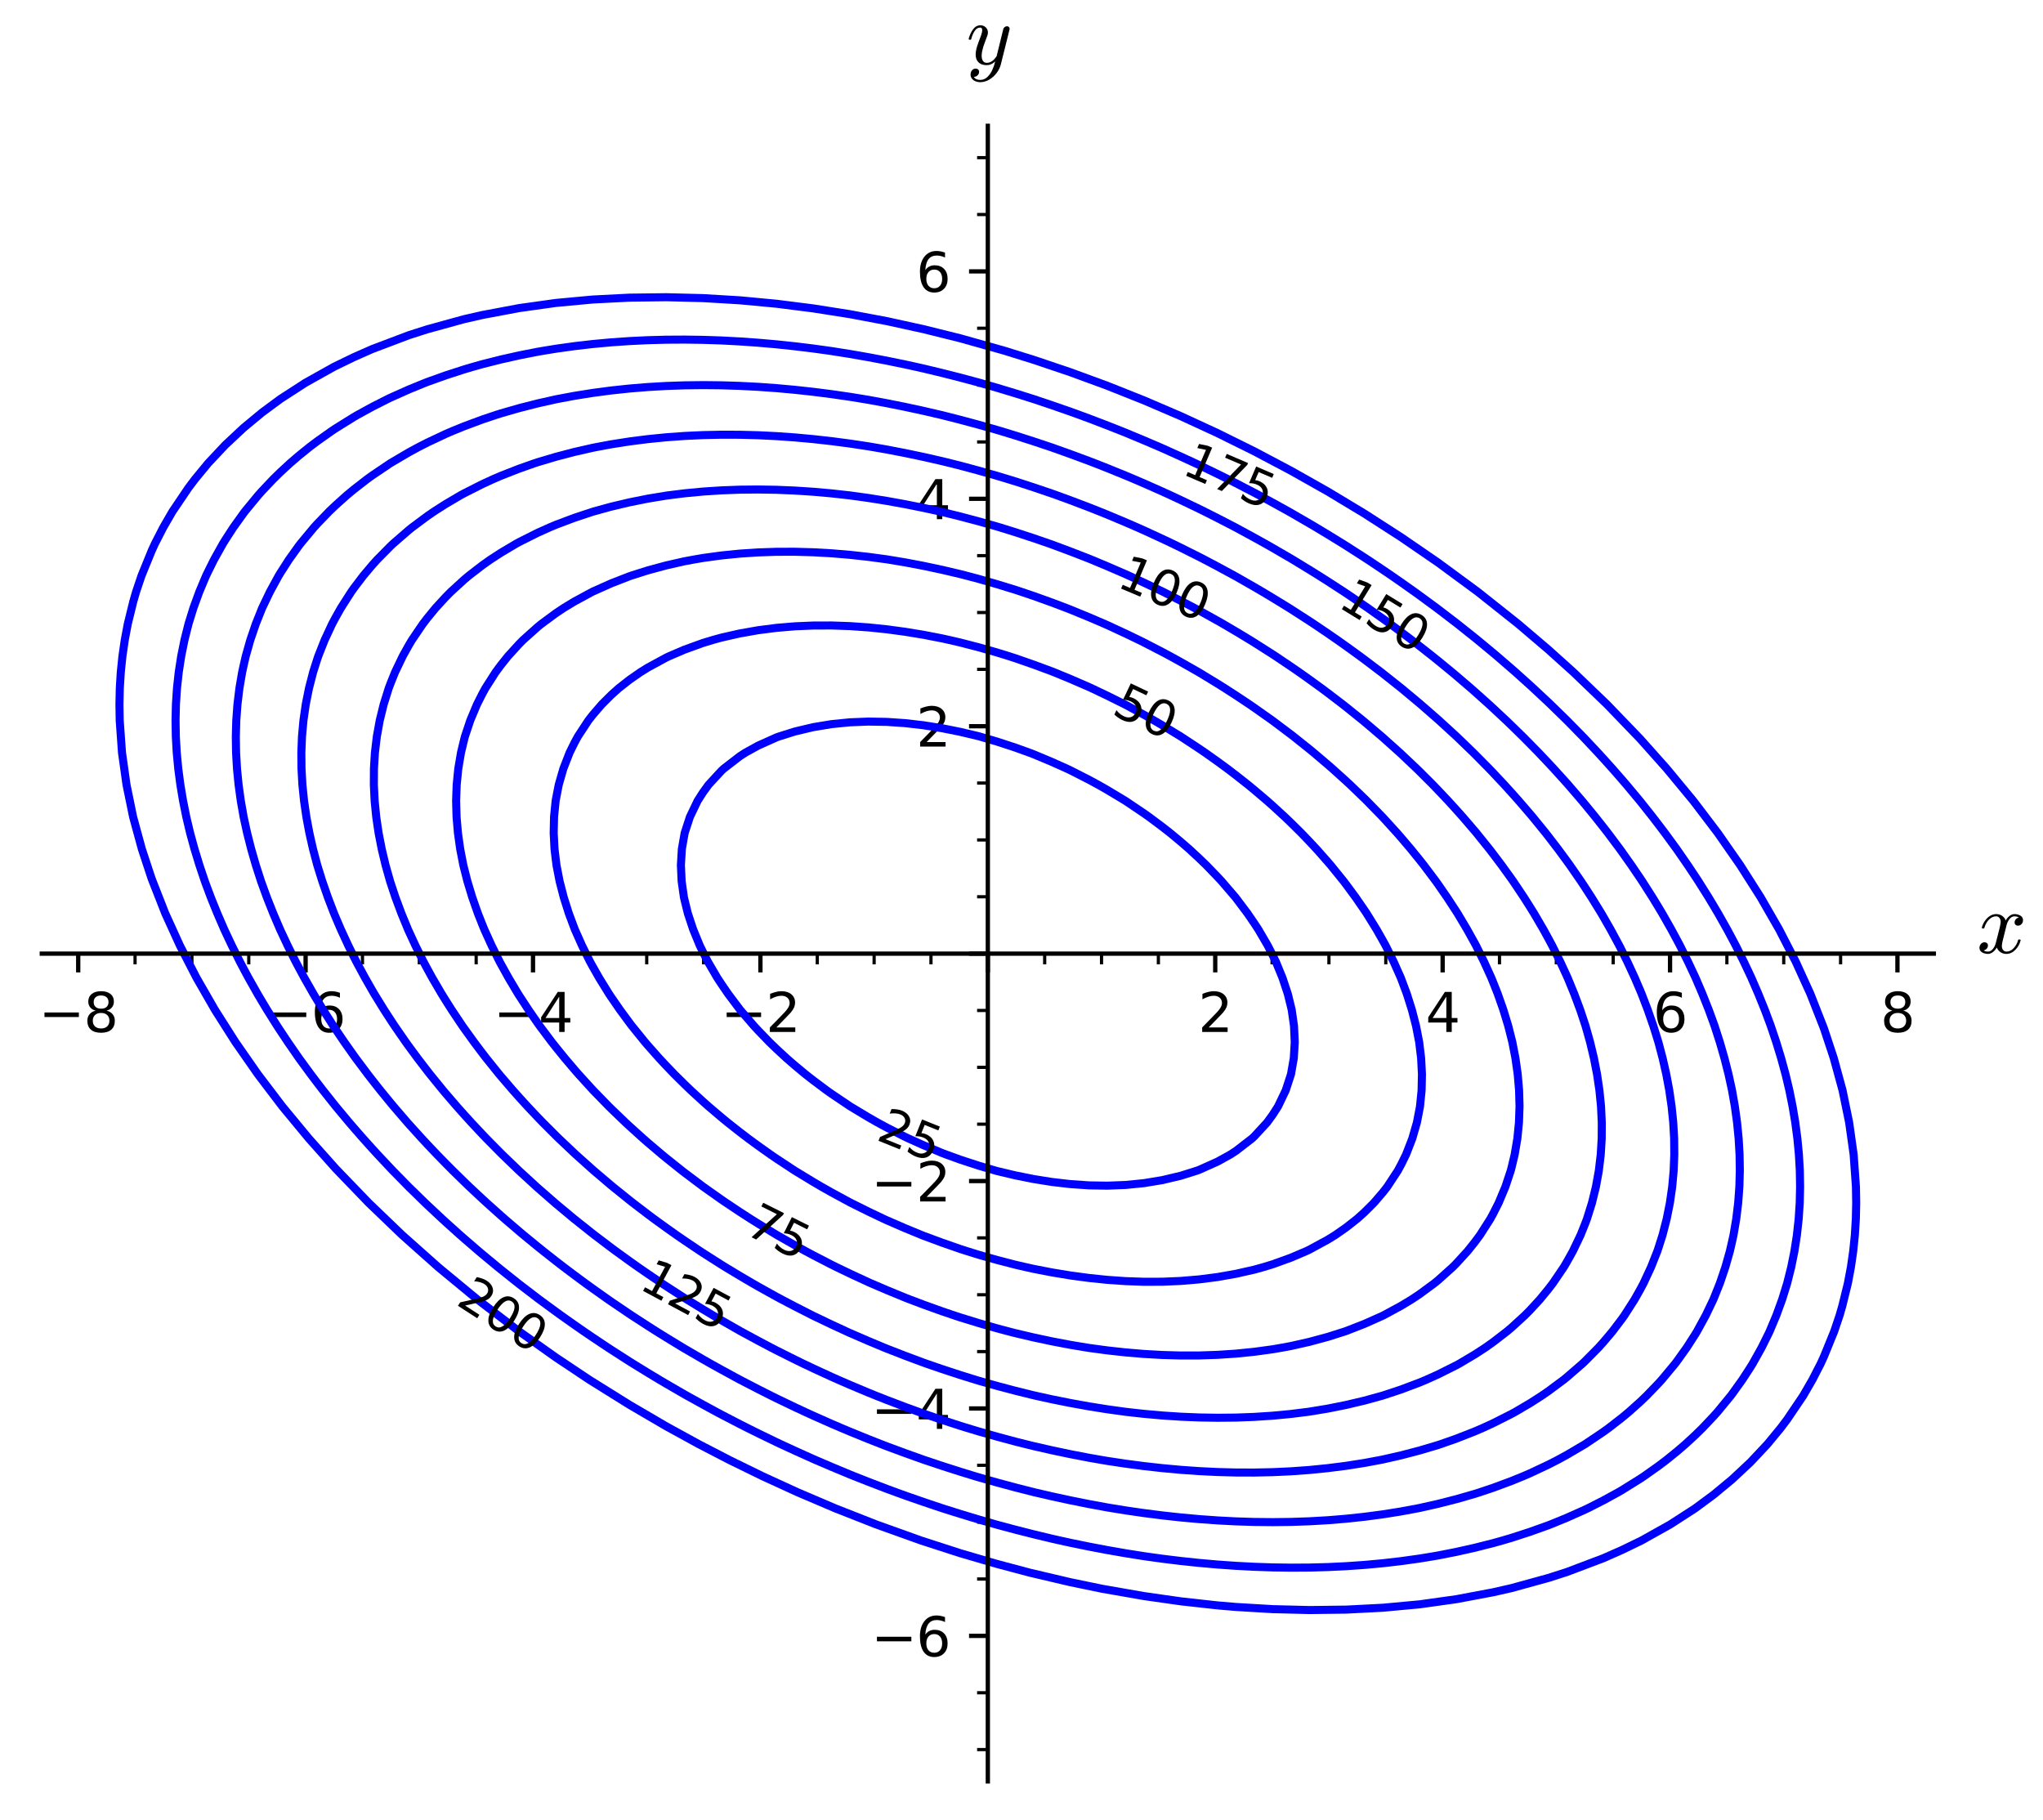 <?xml version="1.0" encoding="utf-8" standalone="no"?>
<!DOCTYPE svg PUBLIC "-//W3C//DTD SVG 1.1//EN"
  "http://www.w3.org/Graphics/SVG/1.1/DTD/svg11.dtd">
<svg xmlns:xlink="http://www.w3.org/1999/xlink" width="380.635pt" height="339.082pt" viewBox="0 0 380.635 339.082" xmlns="http://www.w3.org/2000/svg" version="1.1">
 <defs>
  <style type="text/css">*{stroke-linejoin: round; stroke-linecap: butt}</style>
 </defs>
 <g id="figure_1">
  <g id="patch_1">
   <path d="M 0 339.082 
L 380.635 339.082 
L 380.635 0 
L 0 0 
z
" style="fill: #ffffff"/>
  </g>
  <g id="axes_1">
   <g id="patch_2">
    <path d="M 7.792 331.882 
L 360.295 331.882 
L 360.295 23.442 
L 7.792 23.442 
z
" style="fill: #ffffff"/>
   </g>
   <g id="matplotlib.axis_1">
    <g id="xtick_1">
     <g id="line2d_1">
      <defs>
       <path id="m5149e3fb29" d="M 0 0 
L 0 3.5 
" style="stroke: #000000; stroke-width: 0.8"/>
      </defs>
      <g>
       <use xlink:href="#m5149e3fb29" x="14.571" y="177.662" style="stroke: #000000; stroke-width: 0.8"/>
      </g>
     </g>
     <g id="text_1">
      <!-- −8 -->
      <g transform="translate(7.2 192.261) scale(0.1 -0.1)">
       <defs>
        <path id="DejaVuSans-2212" d="M 678 2272 
L 4684 2272 
L 4684 1741 
L 678 1741 
L 678 2272 
z
" transform="scale(0.016)"/>
        <path id="DejaVuSans-38" d="M 2034 2216 
Q 1584 2216 1326 1975 
Q 1069 1734 1069 1313 
Q 1069 891 1326 650 
Q 1584 409 2034 409 
Q 2484 409 2743 651 
Q 3003 894 3003 1313 
Q 3003 1734 2745 1975 
Q 2488 2216 2034 2216 
z
M 1403 2484 
Q 997 2584 770 2862 
Q 544 3141 544 3541 
Q 544 4100 942 4425 
Q 1341 4750 2034 4750 
Q 2731 4750 3128 4425 
Q 3525 4100 3525 3541 
Q 3525 3141 3298 2862 
Q 3072 2584 2669 2484 
Q 3125 2378 3379 2068 
Q 3634 1759 3634 1313 
Q 3634 634 3220 271 
Q 2806 -91 2034 -91 
Q 1263 -91 848 271 
Q 434 634 434 1313 
Q 434 1759 690 2068 
Q 947 2378 1403 2484 
z
M 1172 3481 
Q 1172 3119 1398 2916 
Q 1625 2713 2034 2713 
Q 2441 2713 2670 2916 
Q 2900 3119 2900 3481 
Q 2900 3844 2670 4047 
Q 2441 4250 2034 4250 
Q 1625 4250 1398 4047 
Q 1172 3844 1172 3481 
z
" transform="scale(0.016)"/>
       </defs>
       <use xlink:href="#DejaVuSans-2212"/>
       <use xlink:href="#DejaVuSans-38" transform="translate(83.789 0)"/>
      </g>
     </g>
    </g>
    <g id="xtick_2">
     <g id="line2d_2">
      <g>
       <use xlink:href="#m5149e3fb29" x="56.939" y="177.662" style="stroke: #000000; stroke-width: 0.8"/>
      </g>
     </g>
     <g id="text_2">
      <!-- −6 -->
      <g transform="translate(49.568 192.261) scale(0.1 -0.1)">
       <defs>
        <path id="DejaVuSans-36" d="M 2113 2584 
Q 1688 2584 1439 2293 
Q 1191 2003 1191 1497 
Q 1191 994 1439 701 
Q 1688 409 2113 409 
Q 2538 409 2786 701 
Q 3034 994 3034 1497 
Q 3034 2003 2786 2293 
Q 2538 2584 2113 2584 
z
M 3366 4563 
L 3366 3988 
Q 3128 4100 2886 4159 
Q 2644 4219 2406 4219 
Q 1781 4219 1451 3797 
Q 1122 3375 1075 2522 
Q 1259 2794 1537 2939 
Q 1816 3084 2150 3084 
Q 2853 3084 3261 2657 
Q 3669 2231 3669 1497 
Q 3669 778 3244 343 
Q 2819 -91 2113 -91 
Q 1303 -91 875 529 
Q 447 1150 447 2328 
Q 447 3434 972 4092 
Q 1497 4750 2381 4750 
Q 2619 4750 2861 4703 
Q 3103 4656 3366 4563 
z
" transform="scale(0.016)"/>
       </defs>
       <use xlink:href="#DejaVuSans-2212"/>
       <use xlink:href="#DejaVuSans-36" transform="translate(83.789 0)"/>
      </g>
     </g>
    </g>
    <g id="xtick_3">
     <g id="line2d_3">
      <g>
       <use xlink:href="#m5149e3fb29" x="99.307" y="177.662" style="stroke: #000000; stroke-width: 0.8"/>
      </g>
     </g>
     <g id="text_3">
      <!-- −4 -->
      <g transform="translate(91.936 192.261) scale(0.1 -0.1)">
       <defs>
        <path id="DejaVuSans-34" d="M 2419 4116 
L 825 1625 
L 2419 1625 
L 2419 4116 
z
M 2253 4666 
L 3047 4666 
L 3047 1625 
L 3713 1625 
L 3713 1100 
L 3047 1100 
L 3047 0 
L 2419 0 
L 2419 1100 
L 313 1100 
L 313 1709 
L 2253 4666 
z
" transform="scale(0.016)"/>
       </defs>
       <use xlink:href="#DejaVuSans-2212"/>
       <use xlink:href="#DejaVuSans-34" transform="translate(83.789 0)"/>
      </g>
     </g>
    </g>
    <g id="xtick_4">
     <g id="line2d_4">
      <g>
       <use xlink:href="#m5149e3fb29" x="141.675" y="177.662" style="stroke: #000000; stroke-width: 0.8"/>
      </g>
     </g>
     <g id="text_4">
      <!-- −2 -->
      <g transform="translate(134.304 192.261) scale(0.1 -0.1)">
       <defs>
        <path id="DejaVuSans-32" d="M 1228 531 
L 3431 531 
L 3431 0 
L 469 0 
L 469 531 
Q 828 903 1448 1529 
Q 2069 2156 2228 2338 
Q 2531 2678 2651 2914 
Q 2772 3150 2772 3378 
Q 2772 3750 2511 3984 
Q 2250 4219 1831 4219 
Q 1534 4219 1204 4116 
Q 875 4013 500 3803 
L 500 4441 
Q 881 4594 1212 4672 
Q 1544 4750 1819 4750 
Q 2544 4750 2975 4387 
Q 3406 4025 3406 3419 
Q 3406 3131 3298 2873 
Q 3191 2616 2906 2266 
Q 2828 2175 2409 1742 
Q 1991 1309 1228 531 
z
" transform="scale(0.016)"/>
       </defs>
       <use xlink:href="#DejaVuSans-2212"/>
       <use xlink:href="#DejaVuSans-32" transform="translate(83.789 0)"/>
      </g>
     </g>
    </g>
    <g id="xtick_5">
     <g id="line2d_5">
      <g>
       <use xlink:href="#m5149e3fb29" x="184.044" y="177.662" style="stroke: #000000; stroke-width: 0.8"/>
      </g>
     </g>
    </g>
    <g id="xtick_6">
     <g id="line2d_6">
      <g>
       <use xlink:href="#m5149e3fb29" x="226.412" y="177.662" style="stroke: #000000; stroke-width: 0.8"/>
      </g>
     </g>
     <g id="text_5">
      <!-- 2 -->
      <g transform="translate(223.231 192.261) scale(0.1 -0.1)">
       <use xlink:href="#DejaVuSans-32"/>
      </g>
     </g>
    </g>
    <g id="xtick_7">
     <g id="line2d_7">
      <g>
       <use xlink:href="#m5149e3fb29" x="268.78" y="177.662" style="stroke: #000000; stroke-width: 0.8"/>
      </g>
     </g>
     <g id="text_6">
      <!-- 4 -->
      <g transform="translate(265.599 192.261) scale(0.1 -0.1)">
       <use xlink:href="#DejaVuSans-34"/>
      </g>
     </g>
    </g>
    <g id="xtick_8">
     <g id="line2d_8">
      <g>
       <use xlink:href="#m5149e3fb29" x="311.148" y="177.662" style="stroke: #000000; stroke-width: 0.8"/>
      </g>
     </g>
     <g id="text_7">
      <!-- 6 -->
      <g transform="translate(307.967 192.261) scale(0.1 -0.1)">
       <use xlink:href="#DejaVuSans-36"/>
      </g>
     </g>
    </g>
    <g id="xtick_9">
     <g id="line2d_9">
      <g>
       <use xlink:href="#m5149e3fb29" x="353.516" y="177.662" style="stroke: #000000; stroke-width: 0.8"/>
      </g>
     </g>
     <g id="text_8">
      <!-- 8 -->
      <g transform="translate(350.335 192.261) scale(0.1 -0.1)">
       <use xlink:href="#DejaVuSans-38"/>
      </g>
     </g>
    </g>
    <g id="xtick_10">
     <g id="line2d_10">
      <defs>
       <path id="m7045b81a06" d="M 0 0 
L 0 2 
" style="stroke: #000000; stroke-width: 0.6"/>
      </defs>
      <g>
       <use xlink:href="#m7045b81a06" x="25.163" y="177.662" style="stroke: #000000; stroke-width: 0.6"/>
      </g>
     </g>
    </g>
    <g id="xtick_11">
     <g id="line2d_11">
      <g>
       <use xlink:href="#m7045b81a06" x="35.755" y="177.662" style="stroke: #000000; stroke-width: 0.6"/>
      </g>
     </g>
    </g>
    <g id="xtick_12">
     <g id="line2d_12">
      <g>
       <use xlink:href="#m7045b81a06" x="46.347" y="177.662" style="stroke: #000000; stroke-width: 0.6"/>
      </g>
     </g>
    </g>
    <g id="xtick_13">
     <g id="line2d_13">
      <g>
       <use xlink:href="#m7045b81a06" x="67.531" y="177.662" style="stroke: #000000; stroke-width: 0.6"/>
      </g>
     </g>
    </g>
    <g id="xtick_14">
     <g id="line2d_14">
      <g>
       <use xlink:href="#m7045b81a06" x="78.123" y="177.662" style="stroke: #000000; stroke-width: 0.6"/>
      </g>
     </g>
    </g>
    <g id="xtick_15">
     <g id="line2d_15">
      <g>
       <use xlink:href="#m7045b81a06" x="88.715" y="177.662" style="stroke: #000000; stroke-width: 0.6"/>
      </g>
     </g>
    </g>
    <g id="xtick_16">
     <g id="line2d_16">
      <g>
       <use xlink:href="#m7045b81a06" x="109.899" y="177.662" style="stroke: #000000; stroke-width: 0.6"/>
      </g>
     </g>
    </g>
    <g id="xtick_17">
     <g id="line2d_17">
      <g>
       <use xlink:href="#m7045b81a06" x="120.491" y="177.662" style="stroke: #000000; stroke-width: 0.6"/>
      </g>
     </g>
    </g>
    <g id="xtick_18">
     <g id="line2d_18">
      <g>
       <use xlink:href="#m7045b81a06" x="131.083" y="177.662" style="stroke: #000000; stroke-width: 0.6"/>
      </g>
     </g>
    </g>
    <g id="xtick_19">
     <g id="line2d_19">
      <g>
       <use xlink:href="#m7045b81a06" x="152.268" y="177.662" style="stroke: #000000; stroke-width: 0.6"/>
      </g>
     </g>
    </g>
    <g id="xtick_20">
     <g id="line2d_20">
      <g>
       <use xlink:href="#m7045b81a06" x="162.86" y="177.662" style="stroke: #000000; stroke-width: 0.6"/>
      </g>
     </g>
    </g>
    <g id="xtick_21">
     <g id="line2d_21">
      <g>
       <use xlink:href="#m7045b81a06" x="173.452" y="177.662" style="stroke: #000000; stroke-width: 0.6"/>
      </g>
     </g>
    </g>
    <g id="xtick_22">
     <g id="line2d_22">
      <g>
       <use xlink:href="#m7045b81a06" x="194.636" y="177.662" style="stroke: #000000; stroke-width: 0.6"/>
      </g>
     </g>
    </g>
    <g id="xtick_23">
     <g id="line2d_23">
      <g>
       <use xlink:href="#m7045b81a06" x="205.228" y="177.662" style="stroke: #000000; stroke-width: 0.6"/>
      </g>
     </g>
    </g>
    <g id="xtick_24">
     <g id="line2d_24">
      <g>
       <use xlink:href="#m7045b81a06" x="215.82" y="177.662" style="stroke: #000000; stroke-width: 0.6"/>
      </g>
     </g>
    </g>
    <g id="xtick_25">
     <g id="line2d_25">
      <g>
       <use xlink:href="#m7045b81a06" x="237.004" y="177.662" style="stroke: #000000; stroke-width: 0.6"/>
      </g>
     </g>
    </g>
    <g id="xtick_26">
     <g id="line2d_26">
      <g>
       <use xlink:href="#m7045b81a06" x="247.596" y="177.662" style="stroke: #000000; stroke-width: 0.6"/>
      </g>
     </g>
    </g>
    <g id="xtick_27">
     <g id="line2d_27">
      <g>
       <use xlink:href="#m7045b81a06" x="258.188" y="177.662" style="stroke: #000000; stroke-width: 0.6"/>
      </g>
     </g>
    </g>
    <g id="xtick_28">
     <g id="line2d_28">
      <g>
       <use xlink:href="#m7045b81a06" x="279.372" y="177.662" style="stroke: #000000; stroke-width: 0.6"/>
      </g>
     </g>
    </g>
    <g id="xtick_29">
     <g id="line2d_29">
      <g>
       <use xlink:href="#m7045b81a06" x="289.964" y="177.662" style="stroke: #000000; stroke-width: 0.6"/>
      </g>
     </g>
    </g>
    <g id="xtick_30">
     <g id="line2d_30">
      <g>
       <use xlink:href="#m7045b81a06" x="300.556" y="177.662" style="stroke: #000000; stroke-width: 0.6"/>
      </g>
     </g>
    </g>
    <g id="xtick_31">
     <g id="line2d_31">
      <g>
       <use xlink:href="#m7045b81a06" x="321.74" y="177.662" style="stroke: #000000; stroke-width: 0.6"/>
      </g>
     </g>
    </g>
    <g id="xtick_32">
     <g id="line2d_32">
      <g>
       <use xlink:href="#m7045b81a06" x="332.332" y="177.662" style="stroke: #000000; stroke-width: 0.6"/>
      </g>
     </g>
    </g>
    <g id="xtick_33">
     <g id="line2d_33">
      <g>
       <use xlink:href="#m7045b81a06" x="342.924" y="177.662" style="stroke: #000000; stroke-width: 0.6"/>
      </g>
     </g>
    </g>
    <g id="text_9">
     <!-- $x$ -->
     <g transform="translate(368.295 177.662) scale(0.16 -0.16)">
      <defs>
       <path id="Cmmi10-78" d="M 500 184 
Q 613 97 819 97 
Q 1019 97 1172 289 
Q 1325 481 1381 709 
L 1672 1844 
Q 1741 2153 1741 2266 
Q 1741 2425 1652 2544 
Q 1563 2663 1403 2663 
Q 1200 2663 1022 2536 
Q 844 2409 722 2214 
Q 600 2019 550 1819 
Q 538 1778 500 1778 
L 422 1778 
Q 372 1778 372 1838 
L 372 1856 
Q 434 2094 584 2320 
Q 734 2547 951 2687 
Q 1169 2828 1416 2828 
Q 1650 2828 1839 2703 
Q 2028 2578 2106 2363 
Q 2216 2559 2386 2693 
Q 2556 2828 2759 2828 
Q 2897 2828 3040 2779 
Q 3184 2731 3275 2631 
Q 3366 2531 3366 2381 
Q 3366 2219 3261 2101 
Q 3156 1984 2994 1984 
Q 2891 1984 2822 2050 
Q 2753 2116 2753 2216 
Q 2753 2350 2845 2451 
Q 2938 2553 3066 2572 
Q 2950 2663 2747 2663 
Q 2541 2663 2389 2472 
Q 2238 2281 2175 2047 
L 1894 916 
Q 1825 659 1825 494 
Q 1825 331 1917 214 
Q 2009 97 2163 97 
Q 2463 97 2698 361 
Q 2934 625 3009 941 
Q 3022 978 3059 978 
L 3138 978 
Q 3163 978 3178 961 
Q 3194 944 3194 922 
Q 3194 916 3188 903 
Q 3097 522 2806 225 
Q 2516 -72 2150 -72 
Q 1916 -72 1727 54 
Q 1538 181 1459 397 
Q 1359 209 1182 68 
Q 1006 -72 806 -72 
Q 669 -72 523 -23 
Q 378 25 287 125 
Q 197 225 197 378 
Q 197 528 301 651 
Q 406 775 563 775 
Q 669 775 741 711 
Q 813 647 813 544 
Q 813 409 723 309 
Q 634 209 500 184 
z
" transform="scale(0.016)"/>
      </defs>
      <use xlink:href="#Cmmi10-78" transform="translate(0 0.812)"/>
     </g>
    </g>
   </g>
   <g id="matplotlib.axis_2">
    <g id="ytick_1">
     <g id="line2d_34">
      <defs>
       <path id="mfbfb05adbc" d="M 0 0 
L -3.5 0 
" style="stroke: #000000; stroke-width: 0.8"/>
      </defs>
      <g>
       <use xlink:href="#mfbfb05adbc" x="184.044" y="304.767" style="stroke: #000000; stroke-width: 0.8"/>
      </g>
     </g>
     <g id="text_10">
      <!-- −6 -->
      <g transform="translate(162.301 308.566) scale(0.1 -0.1)">
       <use xlink:href="#DejaVuSans-2212"/>
       <use xlink:href="#DejaVuSans-36" transform="translate(83.789 0)"/>
      </g>
     </g>
    </g>
    <g id="ytick_2">
     <g id="line2d_35">
      <g>
       <use xlink:href="#mfbfb05adbc" x="184.044" y="262.399" style="stroke: #000000; stroke-width: 0.8"/>
      </g>
     </g>
     <g id="text_11">
      <!-- −4 -->
      <g transform="translate(162.301 266.198) scale(0.1 -0.1)">
       <use xlink:href="#DejaVuSans-2212"/>
       <use xlink:href="#DejaVuSans-34" transform="translate(83.789 0)"/>
      </g>
     </g>
    </g>
    <g id="ytick_3">
     <g id="line2d_36">
      <g>
       <use xlink:href="#mfbfb05adbc" x="184.044" y="220.031" style="stroke: #000000; stroke-width: 0.8"/>
      </g>
     </g>
     <g id="text_12">
      <!-- −2 -->
      <g transform="translate(162.301 223.83) scale(0.1 -0.1)">
       <use xlink:href="#DejaVuSans-2212"/>
       <use xlink:href="#DejaVuSans-32" transform="translate(83.789 0)"/>
      </g>
     </g>
    </g>
    <g id="ytick_4">
     <g id="line2d_37">
      <g>
       <use xlink:href="#mfbfb05adbc" x="184.044" y="177.662" style="stroke: #000000; stroke-width: 0.8"/>
      </g>
     </g>
    </g>
    <g id="ytick_5">
     <g id="line2d_38">
      <g>
       <use xlink:href="#mfbfb05adbc" x="184.044" y="135.294" style="stroke: #000000; stroke-width: 0.8"/>
      </g>
     </g>
     <g id="text_13">
      <!-- 2 -->
      <g transform="translate(170.681 139.094) scale(0.1 -0.1)">
       <use xlink:href="#DejaVuSans-32"/>
      </g>
     </g>
    </g>
    <g id="ytick_6">
     <g id="line2d_39">
      <g>
       <use xlink:href="#mfbfb05adbc" x="184.044" y="92.926" style="stroke: #000000; stroke-width: 0.8"/>
      </g>
     </g>
     <g id="text_14">
      <!-- 4 -->
      <g transform="translate(170.681 96.725) scale(0.1 -0.1)">
       <use xlink:href="#DejaVuSans-34"/>
      </g>
     </g>
    </g>
    <g id="ytick_7">
     <g id="line2d_40">
      <g>
       <use xlink:href="#mfbfb05adbc" x="184.044" y="50.558" style="stroke: #000000; stroke-width: 0.8"/>
      </g>
     </g>
     <g id="text_15">
      <!-- 6 -->
      <g transform="translate(170.681 54.357) scale(0.1 -0.1)">
       <use xlink:href="#DejaVuSans-36"/>
      </g>
     </g>
    </g>
    <g id="ytick_8">
     <g id="line2d_41">
      <defs>
       <path id="m9725bcaadb" d="M 0 0 
L -2 0 
" style="stroke: #000000; stroke-width: 0.6"/>
      </defs>
      <g>
       <use xlink:href="#m9725bcaadb" x="184.044" y="325.951" style="stroke: #000000; stroke-width: 0.6"/>
      </g>
     </g>
    </g>
    <g id="ytick_9">
     <g id="line2d_42">
      <g>
       <use xlink:href="#m9725bcaadb" x="184.044" y="315.359" style="stroke: #000000; stroke-width: 0.6"/>
      </g>
     </g>
    </g>
    <g id="ytick_10">
     <g id="line2d_43">
      <g>
       <use xlink:href="#m9725bcaadb" x="184.044" y="294.175" style="stroke: #000000; stroke-width: 0.6"/>
      </g>
     </g>
    </g>
    <g id="ytick_11">
     <g id="line2d_44">
      <g>
       <use xlink:href="#m9725bcaadb" x="184.044" y="283.583" style="stroke: #000000; stroke-width: 0.6"/>
      </g>
     </g>
    </g>
    <g id="ytick_12">
     <g id="line2d_45">
      <g>
       <use xlink:href="#m9725bcaadb" x="184.044" y="272.991" style="stroke: #000000; stroke-width: 0.6"/>
      </g>
     </g>
    </g>
    <g id="ytick_13">
     <g id="line2d_46">
      <g>
       <use xlink:href="#m9725bcaadb" x="184.044" y="251.807" style="stroke: #000000; stroke-width: 0.6"/>
      </g>
     </g>
    </g>
    <g id="ytick_14">
     <g id="line2d_47">
      <g>
       <use xlink:href="#m9725bcaadb" x="184.044" y="241.215" style="stroke: #000000; stroke-width: 0.6"/>
      </g>
     </g>
    </g>
    <g id="ytick_15">
     <g id="line2d_48">
      <g>
       <use xlink:href="#m9725bcaadb" x="184.044" y="230.623" style="stroke: #000000; stroke-width: 0.6"/>
      </g>
     </g>
    </g>
    <g id="ytick_16">
     <g id="line2d_49">
      <g>
       <use xlink:href="#m9725bcaadb" x="184.044" y="209.439" style="stroke: #000000; stroke-width: 0.6"/>
      </g>
     </g>
    </g>
    <g id="ytick_17">
     <g id="line2d_50">
      <g>
       <use xlink:href="#m9725bcaadb" x="184.044" y="198.847" style="stroke: #000000; stroke-width: 0.6"/>
      </g>
     </g>
    </g>
    <g id="ytick_18">
     <g id="line2d_51">
      <g>
       <use xlink:href="#m9725bcaadb" x="184.044" y="188.255" style="stroke: #000000; stroke-width: 0.6"/>
      </g>
     </g>
    </g>
    <g id="ytick_19">
     <g id="line2d_52">
      <g>
       <use xlink:href="#m9725bcaadb" x="184.044" y="167.07" style="stroke: #000000; stroke-width: 0.6"/>
      </g>
     </g>
    </g>
    <g id="ytick_20">
     <g id="line2d_53">
      <g>
       <use xlink:href="#m9725bcaadb" x="184.044" y="156.478" style="stroke: #000000; stroke-width: 0.6"/>
      </g>
     </g>
    </g>
    <g id="ytick_21">
     <g id="line2d_54">
      <g>
       <use xlink:href="#m9725bcaadb" x="184.044" y="145.886" style="stroke: #000000; stroke-width: 0.6"/>
      </g>
     </g>
    </g>
    <g id="ytick_22">
     <g id="line2d_55">
      <g>
       <use xlink:href="#m9725bcaadb" x="184.044" y="124.702" style="stroke: #000000; stroke-width: 0.6"/>
      </g>
     </g>
    </g>
    <g id="ytick_23">
     <g id="line2d_56">
      <g>
       <use xlink:href="#m9725bcaadb" x="184.044" y="114.11" style="stroke: #000000; stroke-width: 0.6"/>
      </g>
     </g>
    </g>
    <g id="ytick_24">
     <g id="line2d_57">
      <g>
       <use xlink:href="#m9725bcaadb" x="184.044" y="103.518" style="stroke: #000000; stroke-width: 0.6"/>
      </g>
     </g>
    </g>
    <g id="ytick_25">
     <g id="line2d_58">
      <g>
       <use xlink:href="#m9725bcaadb" x="184.044" y="82.334" style="stroke: #000000; stroke-width: 0.6"/>
      </g>
     </g>
    </g>
    <g id="ytick_26">
     <g id="line2d_59">
      <g>
       <use xlink:href="#m9725bcaadb" x="184.044" y="71.742" style="stroke: #000000; stroke-width: 0.6"/>
      </g>
     </g>
    </g>
    <g id="ytick_27">
     <g id="line2d_60">
      <g>
       <use xlink:href="#m9725bcaadb" x="184.044" y="61.15" style="stroke: #000000; stroke-width: 0.6"/>
      </g>
     </g>
    </g>
    <g id="ytick_28">
     <g id="line2d_61">
      <g>
       <use xlink:href="#m9725bcaadb" x="184.044" y="39.966" style="stroke: #000000; stroke-width: 0.6"/>
      </g>
     </g>
    </g>
    <g id="ytick_29">
     <g id="line2d_62">
      <g>
       <use xlink:href="#m9725bcaadb" x="184.044" y="29.374" style="stroke: #000000; stroke-width: 0.6"/>
      </g>
     </g>
    </g>
    <g id="text_16">
     <!-- $y$ -->
     <g transform="translate(180.044 12.082) scale(0.16 -0.16)">
      <defs>
       <path id="Cmmi10-79" d="M 538 -916 
Q 672 -1147 1006 -1147 
Q 1309 -1147 1531 -934 
Q 1753 -722 1889 -420 
Q 2025 -119 2100 197 
Q 1816 -72 1484 -72 
Q 1231 -72 1053 15 
Q 875 103 776 276 
Q 678 450 678 697 
Q 678 906 734 1126 
Q 791 1347 892 1617 
Q 994 1888 1069 2088 
Q 1153 2322 1153 2472 
Q 1153 2663 1013 2663 
Q 759 2663 595 2402 
Q 431 2141 353 1819 
Q 341 1778 300 1778 
L 225 1778 
Q 172 1778 172 1838 
L 172 1856 
Q 275 2238 487 2533 
Q 700 2828 1025 2828 
Q 1253 2828 1411 2678 
Q 1569 2528 1569 2297 
Q 1569 2178 1516 2047 
Q 1488 1969 1388 1706 
Q 1288 1444 1234 1272 
Q 1181 1100 1147 934 
Q 1113 769 1113 603 
Q 1113 391 1203 244 
Q 1294 97 1491 97 
Q 1888 97 2203 581 
L 2688 2553 
Q 2709 2638 2787 2698 
Q 2866 2759 2956 2759 
Q 3034 2759 3092 2709 
Q 3150 2659 3150 2578 
Q 3150 2541 3144 2528 
L 2509 -19 
Q 2425 -347 2200 -647 
Q 1975 -947 1658 -1130 
Q 1341 -1313 997 -1313 
Q 831 -1313 668 -1248 
Q 506 -1184 406 -1056 
Q 306 -928 306 -756 
Q 306 -581 409 -453 
Q 513 -325 684 -325 
Q 788 -325 858 -389 
Q 928 -453 928 -556 
Q 928 -703 818 -812 
Q 709 -922 563 -922 
Q 556 -919 550 -917 
Q 544 -916 538 -916 
z
" transform="scale(0.016)"/>
      </defs>
      <use xlink:href="#Cmmi10-79" transform="translate(0 0.812)"/>
     </g>
    </g>
   </g>
   <g id="QuadContourSet_1">
    <path d="M 185.755 218.166 
L 185.538 218.105 
L 182.332 217.165 
L 178.908 216.044 
L 176.324 215.109 
L 175.484 214.79 
L 172.061 213.357 
L 169.29 212.113 
L 168.637 211.805 
L 165.213 210.06 
L 163.471 209.118 
L 161.79 208.158 
L 158.402 206.122 
L 158.366 206.099 
L 154.942 203.792 
L 153.999 203.126 
L 151.519 201.271 
L 150.059 200.13 
L 148.095 198.497 
L 146.524 197.135 
L 144.671 195.418 
L 143.345 194.139 
L 141.248 191.966 
L 140.483 191.143 
L 137.909 188.148 
L 137.824 188.038 
L 135.655 185.152 
L 134.4 183.316 
L 133.636 182.156 
L 131.886 179.16 
L 130.976 177.375 
L 130.382 176.165 
L 129.151 173.169 
L 128.155 170.173 
L 127.553 167.716 
L 127.425 167.177 
L 126.998 164.182 
L 126.86 161.186 
L 127.037 158.19 
L 127.553 155.231 
L 127.56 155.195 
L 128.536 152.199 
L 129.971 149.203 
L 130.976 147.629 
L 132.009 146.207 
L 134.4 143.614 
L 134.831 143.212 
L 137.824 140.902 
L 138.884 140.216 
L 141.248 138.912 
L 144.671 137.379 
L 145.112 137.22 
L 148.095 136.281 
L 151.519 135.47 
L 154.942 134.904 
L 158.366 134.565 
L 161.79 134.432 
L 165.213 134.489 
L 168.637 134.722 
L 172.061 135.117 
L 175.484 135.662 
L 178.908 136.346 
L 182.332 137.159 
L 182.55 137.22 
L 185.755 138.16 
L 189.179 139.281 
L 191.763 140.216 
L 192.603 140.535 
L 196.027 141.968 
L 198.798 143.212 
L 199.45 143.52 
L 202.874 145.265 
L 204.616 146.207 
L 206.298 147.167 
L 209.686 149.203 
L 209.721 149.226 
L 213.145 151.533 
L 214.088 152.199 
L 216.569 154.054 
L 218.028 155.195 
L 219.992 156.828 
L 221.563 158.19 
L 223.416 159.907 
L 224.742 161.186 
L 226.84 163.359 
L 227.604 164.182 
L 230.178 167.177 
L 230.263 167.287 
L 232.433 170.173 
L 233.687 172.009 
L 234.451 173.169 
L 236.201 176.165 
L 237.111 177.95 
L 237.705 179.16 
L 238.936 182.156 
L 239.932 185.152 
L 240.534 187.609 
L 240.662 188.148 
L 241.089 191.143 
L 241.227 194.139 
L 241.051 197.135 
L 240.534 200.094 
L 240.527 200.13 
L 239.551 203.126 
L 238.116 206.122 
L 237.111 207.696 
L 236.078 209.118 
L 233.687 211.711 
L 233.257 212.113 
L 230.263 214.423 
L 229.204 215.109 
L 226.84 216.413 
L 223.416 217.946 
L 222.976 218.105 
L 219.992 219.044 
L 216.569 219.855 
L 213.145 220.421 
L 209.721 220.76 
L 206.298 220.893 
L 202.874 220.836 
L 199.45 220.603 
L 196.027 220.208 
L 192.603 219.663 
L 189.179 218.979 
L 185.755 218.166 
z
" clip-path="url(#p8b8f9c7fe4)" style="fill: none; stroke: #0000ff; stroke-width: 1.5"/>
    <path d="M 192.603 236.399 
L 191.163 236.079 
L 189.179 235.622 
L 185.755 234.736 
L 182.332 233.764 
L 180.137 233.083 
L 178.908 232.689 
L 175.484 231.496 
L 172.061 230.227 
L 171.709 230.088 
L 168.637 228.822 
L 165.213 227.338 
L 164.678 227.092 
L 161.79 225.716 
L 158.528 224.096 
L 158.366 224.013 
L 154.942 222.155 
L 153.071 221.101 
L 151.519 220.191 
L 148.095 218.111 
L 148.085 218.105 
L 144.671 215.855 
L 143.575 215.109 
L 141.248 213.458 
L 139.412 212.113 
L 137.824 210.9 
L 135.562 209.118 
L 134.4 208.16 
L 132 206.122 
L 130.976 205.212 
L 128.699 203.126 
L 127.553 202.023 
L 125.64 200.13 
L 124.129 198.557 
L 122.801 197.135 
L 120.705 194.766 
L 120.165 194.139 
L 117.739 191.143 
L 117.282 190.54 
L 115.518 188.148 
L 113.858 185.74 
L 113.463 185.152 
L 111.614 182.156 
L 110.434 180.077 
L 109.928 179.16 
L 108.439 176.165 
L 107.104 173.169 
L 107.011 172.925 
L 105.982 170.173 
L 105.033 167.177 
L 104.261 164.182 
L 103.68 161.186 
L 103.587 160.436 
L 103.315 158.19 
L 103.16 155.195 
L 103.225 152.199 
L 103.523 149.203 
L 103.587 148.849 
L 104.098 146.207 
L 104.96 143.212 
L 106.126 140.216 
L 107.011 138.425 
L 107.659 137.22 
L 109.626 134.224 
L 110.434 133.189 
L 112.119 131.229 
L 113.858 129.493 
L 115.263 128.233 
L 117.282 126.648 
L 119.307 125.237 
L 120.705 124.371 
L 124.129 122.511 
L 124.699 122.242 
L 127.553 121.022 
L 130.976 119.783 
L 132.747 119.246 
L 134.4 118.788 
L 137.824 118.014 
L 141.248 117.411 
L 144.671 116.971 
L 148.095 116.683 
L 151.519 116.538 
L 154.942 116.528 
L 158.366 116.647 
L 161.79 116.886 
L 165.213 117.239 
L 168.637 117.7 
L 172.061 118.264 
L 175.484 118.926 
L 176.925 119.246 
L 178.908 119.703 
L 182.332 120.589 
L 185.755 121.561 
L 187.95 122.242 
L 189.179 122.636 
L 192.603 123.829 
L 196.027 125.098 
L 196.378 125.237 
L 199.45 126.503 
L 202.874 127.987 
L 203.409 128.233 
L 206.298 129.609 
L 209.56 131.229 
L 209.721 131.312 
L 213.145 133.17 
L 215.016 134.224 
L 216.569 135.134 
L 219.992 137.214 
L 220.002 137.22 
L 223.416 139.47 
L 224.512 140.216 
L 226.84 141.867 
L 228.676 143.212 
L 230.263 144.425 
L 232.525 146.207 
L 233.687 147.165 
L 236.088 149.203 
L 237.111 150.113 
L 239.388 152.199 
L 240.534 153.302 
L 242.448 155.195 
L 243.958 156.768 
L 245.287 158.19 
L 247.382 160.559 
L 247.922 161.186 
L 250.348 164.182 
L 250.806 164.785 
L 252.569 167.177 
L 254.229 169.585 
L 254.624 170.173 
L 256.474 173.169 
L 257.653 175.248 
L 258.159 176.165 
L 259.648 179.16 
L 260.983 182.156 
L 261.077 182.4 
L 262.105 185.152 
L 263.055 188.148 
L 263.826 191.143 
L 264.407 194.139 
L 264.5 194.889 
L 264.772 197.135 
L 264.927 200.13 
L 264.863 203.126 
L 264.564 206.122 
L 264.5 206.476 
L 263.989 209.118 
L 263.127 212.113 
L 261.961 215.109 
L 261.077 216.9 
L 260.429 218.105 
L 258.461 221.101 
L 257.653 222.136 
L 255.969 224.096 
L 254.229 225.832 
L 252.824 227.092 
L 250.806 228.677 
L 248.781 230.088 
L 247.382 230.954 
L 243.958 232.814 
L 243.388 233.083 
L 240.534 234.303 
L 237.111 235.542 
L 235.34 236.079 
L 233.687 236.537 
L 230.263 237.311 
L 226.84 237.914 
L 223.416 238.354 
L 219.992 238.642 
L 216.569 238.787 
L 213.145 238.797 
L 209.721 238.678 
L 206.298 238.439 
L 202.874 238.086 
L 199.45 237.625 
L 196.027 237.061 
L 192.603 236.399 
z
" clip-path="url(#p8b8f9c7fe4)" style="fill: none; stroke: #0000ff; stroke-width: 1.5"/>
    <path d="M 202.874 251.119 
L 202.496 251.058 
L 199.45 250.553 
L 196.027 249.903 
L 192.603 249.175 
L 189.179 248.372 
L 187.978 248.062 
L 185.755 247.472 
L 182.332 246.488 
L 178.908 245.436 
L 177.785 245.066 
L 175.484 244.286 
L 172.061 243.057 
L 169.455 242.071 
L 168.637 241.752 
L 165.213 240.344 
L 162.255 239.075 
L 161.79 238.869 
L 158.366 237.282 
L 155.865 236.079 
L 154.942 235.622 
L 151.519 233.855 
L 150.075 233.083 
L 148.095 231.991 
L 144.747 230.088 
L 144.671 230.043 
L 141.248 227.959 
L 139.863 227.092 
L 137.824 225.773 
L 135.303 224.096 
L 134.4 223.476 
L 131.038 221.101 
L 130.976 221.056 
L 127.553 218.48 
L 127.067 218.105 
L 124.129 215.757 
L 123.338 215.109 
L 120.705 212.872 
L 119.833 212.113 
L 117.282 209.808 
L 116.535 209.118 
L 113.858 206.542 
L 113.431 206.122 
L 110.511 203.126 
L 110.434 203.043 
L 107.784 200.13 
L 107.011 199.24 
L 105.221 197.135 
L 103.587 195.118 
L 102.811 194.139 
L 100.559 191.143 
L 100.163 190.584 
L 98.476 188.148 
L 96.74 185.491 
L 96.522 185.152 
L 94.742 182.156 
L 93.316 179.585 
L 93.085 179.16 
L 91.599 176.165 
L 90.238 173.169 
L 89.892 172.316 
L 89.041 170.173 
L 87.991 167.177 
L 87.081 164.182 
L 86.469 161.763 
L 86.325 161.186 
L 85.743 158.19 
L 85.32 155.195 
L 85.063 152.199 
L 84.981 149.203 
L 85.085 146.207 
L 85.384 143.212 
L 85.889 140.216 
L 86.469 137.805 
L 86.618 137.22 
L 87.616 134.224 
L 88.87 131.229 
L 89.892 129.211 
L 90.424 128.233 
L 92.338 125.237 
L 93.316 123.916 
L 94.654 122.242 
L 96.74 119.957 
L 97.445 119.246 
L 100.163 116.809 
L 100.847 116.25 
L 103.587 114.232 
L 105.054 113.254 
L 107.011 112.069 
L 110.352 110.259 
L 110.434 110.218 
L 113.858 108.689 
L 117.282 107.355 
L 117.549 107.263 
L 120.705 106.262 
L 124.129 105.336 
L 127.553 104.563 
L 129.149 104.267 
L 130.976 103.951 
L 134.4 103.484 
L 137.824 103.14 
L 141.248 102.914 
L 144.671 102.8 
L 148.095 102.793 
L 151.519 102.888 
L 154.942 103.081 
L 158.366 103.368 
L 161.79 103.744 
L 165.213 104.206 
L 165.591 104.267 
L 168.637 104.772 
L 172.061 105.422 
L 175.484 106.15 
L 178.908 106.953 
L 180.109 107.263 
L 182.332 107.853 
L 185.755 108.837 
L 189.179 109.889 
L 190.302 110.259 
L 192.603 111.039 
L 196.027 112.268 
L 198.633 113.254 
L 199.45 113.573 
L 202.874 114.981 
L 205.833 116.25 
L 206.298 116.456 
L 209.721 118.043 
L 212.222 119.246 
L 213.145 119.703 
L 216.569 121.47 
L 218.012 122.242 
L 219.992 123.334 
L 223.34 125.237 
L 223.416 125.282 
L 226.84 127.366 
L 228.224 128.233 
L 230.263 129.552 
L 232.785 131.229 
L 233.687 131.849 
L 237.05 134.224 
L 237.111 134.269 
L 240.534 136.845 
L 241.021 137.22 
L 243.958 139.568 
L 244.749 140.216 
L 247.382 142.453 
L 248.254 143.212 
L 250.806 145.517 
L 251.552 146.207 
L 254.229 148.783 
L 254.656 149.203 
L 257.576 152.199 
L 257.653 152.282 
L 260.303 155.195 
L 261.077 156.085 
L 262.866 158.19 
L 264.5 160.207 
L 265.276 161.186 
L 267.528 164.182 
L 267.924 164.741 
L 269.611 167.177 
L 271.348 169.834 
L 271.565 170.173 
L 273.346 173.169 
L 274.771 175.74 
L 275.002 176.165 
L 276.488 179.16 
L 277.849 182.156 
L 278.195 183.009 
L 279.046 185.152 
L 280.097 188.148 
L 281.006 191.143 
L 281.619 193.562 
L 281.762 194.139 
L 282.344 197.135 
L 282.768 200.13 
L 283.025 203.126 
L 283.106 206.122 
L 283.002 209.118 
L 282.703 212.113 
L 282.198 215.109 
L 281.619 217.52 
L 281.469 218.105 
L 280.472 221.101 
L 279.217 224.096 
L 278.195 226.114 
L 277.663 227.092 
L 275.749 230.088 
L 274.771 231.409 
L 273.433 233.083 
L 271.348 235.368 
L 270.642 236.079 
L 267.924 238.516 
L 267.24 239.075 
L 264.5 241.093 
L 263.033 242.071 
L 261.077 243.256 
L 257.735 245.066 
L 257.653 245.107 
L 254.229 246.636 
L 250.806 247.97 
L 250.538 248.062 
L 247.382 249.063 
L 243.958 249.989 
L 240.534 250.762 
L 238.938 251.058 
L 237.111 251.374 
L 233.687 251.841 
L 230.263 252.185 
L 226.84 252.411 
L 223.416 252.525 
L 219.992 252.532 
L 216.569 252.437 
L 213.145 252.244 
L 209.721 251.957 
L 206.298 251.581 
L 202.874 251.119 
z
" clip-path="url(#p8b8f9c7fe4)" style="fill: none; stroke: #0000ff; stroke-width: 1.5"/>
    <path d="M 213.145 263.406 
L 209.866 263.041 
L 209.721 263.024 
L 206.298 262.552 
L 202.874 262.006 
L 199.45 261.389 
L 196.027 260.704 
L 193.024 260.045 
L 192.603 259.95 
L 189.179 259.105 
L 185.755 258.198 
L 182.332 257.23 
L 181.736 257.049 
L 178.908 256.171 
L 175.484 255.048 
L 172.599 254.054 
L 172.061 253.863 
L 168.637 252.585 
L 165.213 251.255 
L 164.729 251.058 
L 161.79 249.829 
L 158.366 248.347 
L 157.736 248.062 
L 154.942 246.768 
L 151.519 245.133 
L 151.385 245.066 
L 148.095 243.39 
L 145.578 242.071 
L 144.671 241.583 
L 141.248 239.681 
L 140.189 239.075 
L 137.824 237.685 
L 135.16 236.079 
L 134.4 235.608 
L 130.976 233.428 
L 130.45 233.083 
L 127.553 231.134 
L 126.033 230.088 
L 124.129 228.738 
L 121.858 227.092 
L 120.705 226.23 
L 117.912 224.096 
L 117.282 223.6 
L 114.178 221.101 
L 113.858 220.835 
L 110.643 218.105 
L 110.434 217.922 
L 107.295 215.109 
L 107.011 214.845 
L 104.123 212.113 
L 103.587 211.587 
L 101.117 209.118 
L 100.163 208.128 
L 98.267 206.122 
L 96.74 204.444 
L 95.563 203.126 
L 93.316 200.507 
L 92.999 200.13 
L 90.588 197.135 
L 89.892 196.229 
L 88.316 194.139 
L 86.469 191.575 
L 86.163 191.143 
L 84.159 188.148 
L 83.045 186.388 
L 82.276 185.152 
L 80.524 182.156 
L 79.621 180.507 
L 78.897 179.16 
L 77.403 176.165 
L 76.197 173.555 
L 76.022 173.169 
L 74.79 170.173 
L 73.673 167.177 
L 72.774 164.472 
L 72.679 164.182 
L 71.836 161.186 
L 71.121 158.19 
L 70.539 155.195 
L 70.097 152.199 
L 69.8 149.203 
L 69.655 146.207 
L 69.67 143.212 
L 69.852 140.216 
L 70.209 137.22 
L 70.75 134.224 
L 71.483 131.229 
L 72.42 128.233 
L 72.774 127.301 
L 73.603 125.237 
L 75.036 122.242 
L 76.197 120.16 
L 76.741 119.246 
L 78.774 116.25 
L 79.621 115.146 
L 81.174 113.254 
L 83.045 111.22 
L 83.995 110.259 
L 86.469 107.999 
L 87.34 107.263 
L 89.892 105.297 
L 91.346 104.267 
L 93.316 102.986 
L 96.207 101.271 
L 96.74 100.98 
L 100.163 99.265 
L 102.362 98.276 
L 103.587 97.762 
L 107.011 96.473 
L 110.434 95.338 
L 110.632 95.28 
L 113.858 94.393 
L 117.282 93.583 
L 120.705 92.899 
L 124.129 92.335 
L 124.508 92.284 
L 127.553 91.903 
L 130.976 91.578 
L 134.4 91.354 
L 137.824 91.227 
L 141.248 91.194 
L 144.671 91.249 
L 148.095 91.391 
L 151.519 91.615 
L 154.942 91.919 
L 158.221 92.284 
L 158.366 92.301 
L 161.79 92.773 
L 165.213 93.319 
L 168.637 93.936 
L 172.061 94.621 
L 175.063 95.28 
L 175.484 95.375 
L 178.908 96.22 
L 182.332 97.127 
L 185.755 98.095 
L 186.351 98.276 
L 189.179 99.154 
L 192.603 100.277 
L 195.489 101.271 
L 196.027 101.462 
L 199.45 102.74 
L 202.874 104.07 
L 203.358 104.267 
L 206.298 105.496 
L 209.721 106.978 
L 210.352 107.263 
L 213.145 108.557 
L 216.569 110.192 
L 216.703 110.259 
L 219.992 111.935 
L 222.509 113.254 
L 223.416 113.742 
L 226.84 115.644 
L 227.899 116.25 
L 230.263 117.64 
L 232.927 119.246 
L 233.687 119.717 
L 237.111 121.897 
L 237.637 122.242 
L 240.534 124.191 
L 242.055 125.237 
L 243.958 126.587 
L 246.229 128.233 
L 247.382 129.095 
L 250.176 131.229 
L 250.806 131.725 
L 253.91 134.224 
L 254.229 134.49 
L 257.444 137.22 
L 257.653 137.403 
L 260.792 140.216 
L 261.077 140.48 
L 263.964 143.212 
L 264.5 143.738 
L 266.97 146.207 
L 267.924 147.197 
L 269.82 149.203 
L 271.348 150.881 
L 272.524 152.199 
L 274.771 154.818 
L 275.088 155.195 
L 277.499 158.19 
L 278.195 159.096 
L 279.772 161.186 
L 281.619 163.75 
L 281.924 164.182 
L 283.928 167.177 
L 285.042 168.937 
L 285.812 170.173 
L 287.563 173.169 
L 288.466 174.818 
L 289.19 176.165 
L 290.684 179.16 
L 291.89 181.77 
L 292.065 182.156 
L 293.297 185.152 
L 294.414 188.148 
L 295.313 190.853 
L 295.408 191.143 
L 296.251 194.139 
L 296.966 197.135 
L 297.548 200.13 
L 297.991 203.126 
L 298.288 206.122 
L 298.432 209.118 
L 298.418 212.113 
L 298.236 215.109 
L 297.879 218.105 
L 297.338 221.101 
L 296.604 224.096 
L 295.667 227.092 
L 295.313 228.024 
L 294.484 230.088 
L 293.051 233.083 
L 291.89 235.165 
L 291.347 236.079 
L 289.313 239.075 
L 288.466 240.179 
L 286.913 242.071 
L 285.042 244.105 
L 284.092 245.066 
L 281.619 247.326 
L 280.747 248.062 
L 278.195 250.028 
L 276.741 251.058 
L 274.771 252.339 
L 271.88 254.054 
L 271.348 254.345 
L 267.924 256.06 
L 265.726 257.049 
L 264.5 257.563 
L 261.077 258.852 
L 257.653 259.987 
L 257.456 260.045 
L 254.229 260.932 
L 250.806 261.742 
L 247.382 262.426 
L 243.958 262.99 
L 243.579 263.041 
L 240.534 263.422 
L 237.111 263.747 
L 233.687 263.971 
L 230.263 264.098 
L 226.84 264.131 
L 223.416 264.076 
L 219.992 263.934 
L 216.569 263.71 
L 213.145 263.406 
z
" clip-path="url(#p8b8f9c7fe4)" style="fill: none; stroke: #0000ff; stroke-width: 1.5"/>
    <path d="M 206.298 272.172 
L 205.449 272.028 
L 202.874 271.58 
L 199.45 270.92 
L 196.027 270.2 
L 192.603 269.421 
L 191.02 269.032 
L 189.179 268.57 
L 185.755 267.65 
L 182.332 266.676 
L 180.208 266.036 
L 178.908 265.636 
L 175.484 264.523 
L 172.061 263.359 
L 171.168 263.041 
L 168.637 262.117 
L 165.213 260.816 
L 163.261 260.045 
L 161.79 259.45 
L 158.366 258.012 
L 156.151 257.049 
L 154.942 256.512 
L 151.519 254.935 
L 149.661 254.054 
L 148.095 253.292 
L 144.671 251.578 
L 143.662 251.058 
L 141.248 249.782 
L 138.071 248.062 
L 137.824 247.925 
L 134.4 245.969 
L 132.857 245.066 
L 130.976 243.939 
L 127.929 242.071 
L 127.553 241.834 
L 124.129 239.627 
L 123.292 239.075 
L 120.705 237.325 
L 118.9 236.079 
L 117.282 234.932 
L 114.726 233.083 
L 113.858 232.439 
L 110.756 230.088 
L 110.434 229.837 
L 107.011 227.117 
L 106.98 227.092 
L 103.587 224.264 
L 103.39 224.096 
L 100.163 221.276 
L 99.966 221.101 
L 96.74 218.143 
L 96.699 218.105 
L 93.59 215.109 
L 93.316 214.837 
L 90.627 212.113 
L 89.892 211.344 
L 87.803 209.118 
L 86.469 207.647 
L 85.109 206.122 
L 83.045 203.723 
L 82.54 203.126 
L 80.103 200.13 
L 79.621 199.513 
L 77.796 197.135 
L 76.197 194.965 
L 75.599 194.139 
L 73.527 191.143 
L 72.774 190 
L 71.573 188.148 
L 69.726 185.152 
L 69.35 184.504 
L 68.008 182.156 
L 66.39 179.16 
L 65.926 178.241 
L 64.897 176.165 
L 63.513 173.169 
L 62.503 170.808 
L 62.236 170.173 
L 61.089 167.177 
L 60.047 164.182 
L 59.115 161.186 
L 59.079 161.051 
L 58.32 158.19 
L 57.641 155.195 
L 57.082 152.199 
L 56.648 149.203 
L 56.343 146.207 
L 56.174 143.212 
L 56.146 140.216 
L 56.264 137.22 
L 56.535 134.224 
L 56.966 131.229 
L 57.564 128.233 
L 58.336 125.237 
L 59.079 122.895 
L 59.297 122.242 
L 60.483 119.246 
L 61.877 116.25 
L 62.503 115.077 
L 63.529 113.254 
L 65.444 110.259 
L 65.926 109.584 
L 67.685 107.263 
L 69.35 105.288 
L 70.266 104.267 
L 72.774 101.731 
L 73.26 101.271 
L 76.197 98.727 
L 76.757 98.276 
L 79.621 96.145 
L 80.878 95.28 
L 83.045 93.895 
L 85.786 92.284 
L 86.469 91.91 
L 89.892 90.182 
L 91.835 89.289 
L 93.316 88.65 
L 96.74 87.309 
L 99.632 86.293 
L 100.163 86.117 
L 103.587 85.098 
L 107.011 84.202 
L 110.434 83.423 
L 111.076 83.297 
L 113.858 82.779 
L 117.282 82.243 
L 120.705 81.807 
L 124.129 81.466 
L 127.553 81.218 
L 130.976 81.059 
L 134.4 80.986 
L 137.824 80.996 
L 141.248 81.085 
L 144.671 81.252 
L 148.095 81.493 
L 151.519 81.806 
L 154.942 82.188 
L 158.366 82.638 
L 161.79 83.153 
L 162.638 83.297 
L 165.213 83.745 
L 168.637 84.405 
L 172.061 85.125 
L 175.484 85.904 
L 177.067 86.293 
L 178.908 86.755 
L 182.332 87.675 
L 185.755 88.649 
L 187.88 89.289 
L 189.179 89.689 
L 192.603 90.802 
L 196.027 91.966 
L 196.92 92.284 
L 199.45 93.208 
L 202.874 94.509 
L 204.826 95.28 
L 206.298 95.875 
L 209.721 97.313 
L 211.936 98.276 
L 213.145 98.813 
L 216.569 100.39 
L 218.426 101.271 
L 219.992 102.033 
L 223.416 103.747 
L 224.425 104.267 
L 226.84 105.543 
L 230.016 107.263 
L 230.263 107.4 
L 233.687 109.356 
L 235.23 110.259 
L 237.111 111.386 
L 240.158 113.254 
L 240.534 113.491 
L 243.958 115.698 
L 244.795 116.25 
L 247.382 118 
L 249.187 119.246 
L 250.806 120.393 
L 253.361 122.242 
L 254.229 122.886 
L 257.331 125.237 
L 257.653 125.488 
L 261.077 128.208 
L 261.107 128.233 
L 264.5 131.061 
L 264.697 131.229 
L 267.924 134.049 
L 268.121 134.224 
L 271.348 137.182 
L 271.388 137.22 
L 274.498 140.216 
L 274.771 140.488 
L 277.46 143.212 
L 278.195 143.981 
L 280.285 146.207 
L 281.619 147.678 
L 282.978 149.203 
L 285.042 151.602 
L 285.548 152.199 
L 287.985 155.195 
L 288.466 155.812 
L 290.291 158.19 
L 291.89 160.36 
L 292.489 161.186 
L 294.561 164.182 
L 295.313 165.325 
L 296.514 167.177 
L 298.361 170.173 
L 298.737 170.821 
L 300.08 173.169 
L 301.697 176.165 
L 302.161 177.084 
L 303.19 179.16 
L 304.575 182.156 
L 305.585 184.517 
L 305.851 185.152 
L 306.998 188.148 
L 308.04 191.143 
L 308.972 194.139 
L 309.008 194.274 
L 309.767 197.135 
L 310.446 200.13 
L 311.005 203.126 
L 311.439 206.122 
L 311.744 209.118 
L 311.913 212.113 
L 311.941 215.109 
L 311.823 218.105 
L 311.552 221.101 
L 311.121 224.096 
L 310.523 227.092 
L 309.751 230.088 
L 309.008 232.43 
L 308.79 233.083 
L 307.604 236.079 
L 306.21 239.075 
L 305.585 240.248 
L 304.559 242.071 
L 302.643 245.066 
L 302.161 245.741 
L 300.403 248.062 
L 298.737 250.037 
L 297.821 251.058 
L 295.313 253.594 
L 294.828 254.054 
L 291.89 256.598 
L 291.331 257.049 
L 288.466 259.18 
L 287.21 260.045 
L 285.042 261.43 
L 282.301 263.041 
L 281.619 263.415 
L 278.195 265.143 
L 276.252 266.036 
L 274.771 266.675 
L 271.348 268.016 
L 268.455 269.032 
L 267.924 269.208 
L 264.5 270.227 
L 261.077 271.123 
L 257.653 271.902 
L 257.011 272.028 
L 254.229 272.546 
L 250.806 273.082 
L 247.382 273.518 
L 243.958 273.859 
L 240.534 274.107 
L 237.111 274.266 
L 233.687 274.339 
L 230.263 274.329 
L 226.84 274.24 
L 223.416 274.073 
L 219.992 273.832 
L 216.569 273.519 
L 213.145 273.137 
L 209.721 272.687 
L 206.298 272.172 
z
" clip-path="url(#p8b8f9c7fe4)" style="fill: none; stroke: #0000ff; stroke-width: 1.5"/>
    <path d="M 209.721 281.396 
L 207.373 281.015 
L 206.298 280.837 
L 202.874 280.207 
L 199.45 279.521 
L 196.027 278.781 
L 192.737 278.019 
L 192.603 277.988 
L 189.179 277.117 
L 185.755 276.197 
L 182.332 275.226 
L 181.655 275.024 
L 178.908 274.183 
L 175.484 273.087 
L 172.314 272.028 
L 172.061 271.941 
L 168.637 270.718 
L 165.213 269.45 
L 164.127 269.032 
L 161.79 268.113 
L 158.366 266.72 
L 156.741 266.036 
L 154.942 265.264 
L 151.519 263.746 
L 149.976 263.041 
L 148.095 262.163 
L 144.671 260.519 
L 143.712 260.045 
L 141.248 258.801 
L 137.858 257.049 
L 137.824 257.031 
L 134.4 255.169 
L 132.392 254.054 
L 130.976 253.249 
L 127.553 251.26 
L 127.214 251.058 
L 124.129 249.178 
L 122.333 248.062 
L 120.705 247.027 
L 117.683 245.066 
L 117.282 244.8 
L 113.858 242.478 
L 113.27 242.071 
L 110.434 240.061 
L 109.068 239.075 
L 107.011 237.553 
L 105.053 236.079 
L 103.587 234.948 
L 101.215 233.083 
L 100.163 232.236 
L 97.544 230.088 
L 96.74 229.41 
L 94.033 227.092 
L 93.316 226.461 
L 90.674 224.096 
L 89.892 223.377 
L 87.458 221.101 
L 86.469 220.148 
L 84.379 218.105 
L 83.045 216.761 
L 81.431 215.109 
L 79.621 213.2 
L 78.607 212.113 
L 76.197 209.45 
L 75.902 209.118 
L 73.325 206.122 
L 72.774 205.459 
L 70.866 203.126 
L 69.35 201.207 
L 68.513 200.13 
L 66.269 197.135 
L 65.926 196.657 
L 64.147 194.139 
L 62.503 191.718 
L 62.118 191.143 
L 60.208 188.148 
L 59.079 186.293 
L 58.395 185.152 
L 56.691 182.156 
L 55.655 180.232 
L 55.086 179.16 
L 53.593 176.165 
L 52.232 173.262 
L 52.189 173.169 
L 50.909 170.173 
L 49.722 167.177 
L 48.808 164.665 
L 48.635 164.182 
L 47.669 161.186 
L 46.804 158.19 
L 46.044 155.195 
L 45.391 152.199 
L 45.384 152.161 
L 44.865 149.203 
L 44.452 146.207 
L 44.157 143.212 
L 43.984 140.216 
L 43.937 137.22 
L 44.022 134.224 
L 44.242 131.229 
L 44.604 128.233 
L 45.114 125.237 
L 45.384 124.003 
L 45.788 122.242 
L 46.635 119.246 
L 47.655 116.25 
L 48.808 113.366 
L 48.855 113.254 
L 50.287 110.259 
L 51.923 107.263 
L 52.232 106.757 
L 53.829 104.267 
L 55.655 101.716 
L 55.991 101.271 
L 58.481 98.276 
L 59.079 97.617 
L 61.331 95.28 
L 62.503 94.162 
L 64.597 92.284 
L 65.926 91.181 
L 68.363 89.289 
L 69.35 88.575 
L 72.739 86.293 
L 72.774 86.271 
L 76.197 84.258 
L 77.967 83.297 
L 79.621 82.453 
L 83.045 80.844 
L 84.303 80.301 
L 86.469 79.419 
L 89.892 78.148 
L 92.403 77.306 
L 93.316 77.015 
L 96.74 76.031 
L 100.163 75.158 
L 103.587 74.391 
L 103.998 74.31 
L 107.011 73.747 
L 110.434 73.202 
L 113.858 72.748 
L 117.282 72.383 
L 120.705 72.103 
L 124.129 71.906 
L 127.553 71.789 
L 130.976 71.748 
L 134.4 71.783 
L 137.824 71.89 
L 141.248 72.067 
L 144.671 72.312 
L 148.095 72.622 
L 151.519 72.997 
L 154.942 73.433 
L 158.366 73.929 
L 160.714 74.31 
L 161.79 74.488 
L 165.213 75.118 
L 168.637 75.804 
L 172.061 76.544 
L 175.35 77.306 
L 175.484 77.337 
L 178.908 78.208 
L 182.332 79.128 
L 185.755 80.099 
L 186.432 80.301 
L 189.179 81.142 
L 192.603 82.238 
L 195.773 83.297 
L 196.027 83.384 
L 199.45 84.607 
L 202.874 85.875 
L 203.96 86.293 
L 206.298 87.212 
L 209.721 88.605 
L 211.347 89.289 
L 213.145 90.061 
L 216.569 91.579 
L 218.111 92.284 
L 219.992 93.162 
L 223.416 94.806 
L 224.375 95.28 
L 226.84 96.524 
L 230.229 98.276 
L 230.263 98.294 
L 233.687 100.156 
L 235.695 101.271 
L 237.111 102.076 
L 240.534 104.065 
L 240.873 104.267 
L 243.958 106.147 
L 245.754 107.263 
L 247.382 108.298 
L 250.404 110.259 
L 250.806 110.525 
L 254.229 112.847 
L 254.817 113.254 
L 257.653 115.264 
L 259.019 116.25 
L 261.077 117.772 
L 263.034 119.246 
L 264.5 120.377 
L 266.873 122.242 
L 267.924 123.089 
L 270.543 125.237 
L 271.348 125.915 
L 274.054 128.233 
L 274.771 128.864 
L 277.413 131.229 
L 278.195 131.948 
L 280.629 134.224 
L 281.619 135.177 
L 283.708 137.22 
L 285.042 138.564 
L 286.656 140.216 
L 288.466 142.125 
L 289.48 143.212 
L 291.89 145.875 
L 292.185 146.207 
L 294.763 149.203 
L 295.313 149.866 
L 297.221 152.199 
L 298.737 154.118 
L 299.574 155.195 
L 301.818 158.19 
L 302.161 158.668 
L 303.94 161.186 
L 305.585 163.607 
L 305.969 164.182 
L 307.879 167.177 
L 309.008 169.032 
L 309.692 170.173 
L 311.396 173.169 
L 312.432 175.093 
L 313.001 176.165 
L 314.494 179.16 
L 315.856 182.063 
L 315.898 182.156 
L 317.178 185.152 
L 318.365 188.148 
L 319.279 190.66 
L 319.452 191.143 
L 320.418 194.139 
L 321.283 197.135 
L 322.044 200.13 
L 322.696 203.126 
L 322.703 203.164 
L 323.222 206.122 
L 323.635 209.118 
L 323.93 212.113 
L 324.103 215.109 
L 324.15 218.105 
L 324.066 221.101 
L 323.845 224.096 
L 323.483 227.092 
L 322.974 230.088 
L 322.703 231.322 
L 322.299 233.083 
L 321.452 236.079 
L 320.433 239.075 
L 319.279 241.959 
L 319.233 242.071 
L 317.8 245.066 
L 316.164 248.062 
L 315.856 248.568 
L 314.258 251.058 
L 312.432 253.609 
L 312.096 254.054 
L 309.607 257.049 
L 309.008 257.708 
L 306.756 260.045 
L 305.585 261.163 
L 303.49 263.041 
L 302.161 264.144 
L 299.724 266.036 
L 298.737 266.75 
L 295.348 269.032 
L 295.313 269.054 
L 291.89 271.067 
L 290.12 272.028 
L 288.466 272.872 
L 285.042 274.481 
L 283.785 275.024 
L 281.619 275.906 
L 278.195 277.177 
L 275.685 278.019 
L 274.771 278.31 
L 271.348 279.294 
L 267.924 280.167 
L 264.5 280.934 
L 264.089 281.015 
L 261.077 281.578 
L 257.653 282.123 
L 254.229 282.577 
L 250.806 282.942 
L 247.382 283.222 
L 243.958 283.419 
L 240.534 283.536 
L 237.111 283.577 
L 233.687 283.542 
L 230.263 283.435 
L 226.84 283.258 
L 223.416 283.013 
L 219.992 282.703 
L 216.569 282.328 
L 213.145 281.892 
L 209.721 281.396 
z
" clip-path="url(#p8b8f9c7fe4)" style="fill: none; stroke: #0000ff; stroke-width: 1.5"/>
    <path d="M 216.569 290.396 
L 213.728 290.002 
L 213.145 289.92 
L 209.721 289.377 
L 206.298 288.779 
L 202.874 288.13 
L 199.45 287.429 
L 197.528 287.007 
L 196.027 286.67 
L 192.603 285.849 
L 189.179 284.98 
L 185.755 284.064 
L 185.566 284.011 
L 182.332 283.078 
L 178.908 282.045 
L 175.634 281.015 
L 175.484 280.967 
L 172.061 279.816 
L 168.637 278.624 
L 166.967 278.019 
L 165.213 277.373 
L 161.79 276.064 
L 159.154 275.024 
L 158.366 274.707 
L 154.942 273.281 
L 152.013 272.028 
L 151.519 271.812 
L 148.095 270.27 
L 145.415 269.032 
L 144.671 268.682 
L 141.248 267.023 
L 139.261 266.036 
L 137.824 265.309 
L 134.4 263.533 
L 133.475 263.041 
L 130.976 261.685 
L 128.015 260.045 
L 127.553 259.784 
L 124.129 257.802 
L 122.854 257.049 
L 120.705 255.753 
L 117.94 254.054 
L 117.282 253.64 
L 113.858 251.446 
L 113.264 251.058 
L 110.434 249.169 
L 108.806 248.062 
L 107.011 246.815 
L 104.537 245.066 
L 103.587 244.38 
L 100.446 242.071 
L 100.163 241.858 
L 96.74 239.237 
L 96.532 239.075 
L 93.316 236.512 
L 92.781 236.079 
L 89.892 233.683 
L 89.18 233.083 
L 86.469 230.742 
L 85.722 230.088 
L 83.045 227.682 
L 82.399 227.092 
L 79.621 224.491 
L 79.206 224.096 
L 76.197 221.161 
L 76.136 221.101 
L 73.197 218.105 
L 72.774 217.661 
L 70.375 215.109 
L 69.35 213.987 
L 67.664 212.113 
L 65.926 210.124 
L 65.06 209.118 
L 62.559 206.122 
L 62.503 206.052 
L 60.18 203.126 
L 59.079 201.692 
L 57.896 200.13 
L 55.705 197.135 
L 55.655 197.063 
L 53.633 194.139 
L 52.232 192.034 
L 51.647 191.143 
L 49.765 188.148 
L 48.808 186.554 
L 47.977 185.152 
L 46.287 182.156 
L 45.384 180.471 
L 44.692 179.16 
L 43.197 176.165 
L 41.961 173.541 
L 41.788 173.169 
L 40.49 170.173 
L 39.278 167.177 
L 38.537 165.193 
L 38.164 164.182 
L 37.157 161.186 
L 36.242 158.19 
L 35.422 155.195 
L 35.113 153.902 
L 34.711 152.199 
L 34.108 149.203 
L 33.607 146.207 
L 33.213 143.212 
L 32.929 140.216 
L 32.759 137.22 
L 32.707 134.224 
L 32.777 131.229 
L 32.973 128.233 
L 33.3 125.237 
L 33.763 122.242 
L 34.367 119.246 
L 35.113 116.262 
L 35.116 116.25 
L 36.044 113.254 
L 37.135 110.259 
L 38.395 107.263 
L 38.537 106.964 
L 39.873 104.267 
L 41.547 101.271 
L 41.961 100.601 
L 43.468 98.276 
L 45.384 95.605 
L 45.629 95.28 
L 48.095 92.284 
L 48.808 91.488 
L 50.886 89.289 
L 52.232 87.973 
L 54.05 86.293 
L 55.655 84.915 
L 57.656 83.297 
L 59.079 82.223 
L 61.792 80.301 
L 62.503 79.829 
L 65.926 77.698 
L 66.602 77.306 
L 69.35 75.8 
L 72.289 74.31 
L 72.774 74.078 
L 76.197 72.551 
L 79.223 71.314 
L 79.621 71.16 
L 83.045 69.935 
L 86.469 68.824 
L 88.185 68.318 
L 89.892 67.84 
L 93.316 66.975 
L 96.74 66.208 
L 100.163 65.536 
L 101.408 65.323 
L 103.587 64.967 
L 107.011 64.489 
L 110.434 64.094 
L 113.858 63.779 
L 117.282 63.541 
L 120.705 63.378 
L 124.129 63.287 
L 127.553 63.267 
L 130.976 63.315 
L 134.4 63.429 
L 137.824 63.608 
L 141.248 63.849 
L 144.671 64.15 
L 148.095 64.511 
L 151.519 64.929 
L 154.359 65.323 
L 154.942 65.405 
L 158.366 65.948 
L 161.79 66.546 
L 165.213 67.195 
L 168.637 67.896 
L 170.559 68.318 
L 172.061 68.655 
L 175.484 69.476 
L 178.908 70.345 
L 182.332 71.261 
L 182.521 71.314 
L 185.755 72.247 
L 189.179 73.28 
L 192.453 74.31 
L 192.603 74.358 
L 196.027 75.509 
L 199.45 76.701 
L 201.121 77.306 
L 202.874 77.952 
L 206.298 79.261 
L 208.933 80.301 
L 209.721 80.618 
L 213.145 82.044 
L 216.074 83.297 
L 216.569 83.513 
L 219.992 85.055 
L 222.673 86.293 
L 223.416 86.643 
L 226.84 88.302 
L 228.827 89.289 
L 230.263 90.016 
L 233.687 91.792 
L 234.612 92.284 
L 237.111 93.64 
L 240.073 95.28 
L 240.534 95.541 
L 243.958 97.523 
L 245.233 98.276 
L 247.382 99.572 
L 250.147 101.271 
L 250.806 101.685 
L 254.229 103.879 
L 254.824 104.267 
L 257.653 106.156 
L 259.281 107.263 
L 261.077 108.51 
L 263.55 110.259 
L 264.5 110.945 
L 267.641 113.254 
L 267.924 113.467 
L 271.348 116.088 
L 271.556 116.25 
L 274.771 118.813 
L 275.306 119.246 
L 278.195 121.642 
L 278.907 122.242 
L 281.619 124.583 
L 282.366 125.237 
L 285.042 127.643 
L 285.688 128.233 
L 288.466 130.834 
L 288.882 131.229 
L 291.89 134.164 
L 291.951 134.224 
L 294.89 137.22 
L 295.313 137.664 
L 297.712 140.216 
L 298.737 141.338 
L 300.423 143.212 
L 302.161 145.201 
L 303.027 146.207 
L 305.528 149.203 
L 305.585 149.273 
L 307.907 152.199 
L 309.008 153.633 
L 310.191 155.195 
L 312.382 158.19 
L 312.432 158.262 
L 314.454 161.186 
L 315.856 163.291 
L 316.441 164.182 
L 318.322 167.177 
L 319.279 168.771 
L 320.11 170.173 
L 321.8 173.169 
L 322.703 174.854 
L 323.395 176.165 
L 324.89 179.16 
L 326.127 181.784 
L 326.3 182.156 
L 327.597 185.152 
L 328.809 188.148 
L 329.55 190.132 
L 329.923 191.143 
L 330.93 194.139 
L 331.845 197.135 
L 332.665 200.13 
L 332.974 201.423 
L 333.376 203.126 
L 333.979 206.122 
L 334.48 209.118 
L 334.874 212.113 
L 335.158 215.109 
L 335.328 218.105 
L 335.38 221.101 
L 335.31 224.096 
L 335.114 227.092 
L 334.787 230.088 
L 334.324 233.083 
L 333.721 236.079 
L 332.974 239.063 
L 332.971 239.075 
L 332.043 242.071 
L 330.952 245.066 
L 329.692 248.062 
L 329.55 248.361 
L 328.214 251.058 
L 326.541 254.054 
L 326.127 254.724 
L 324.619 257.049 
L 322.703 259.72 
L 322.458 260.045 
L 319.992 263.041 
L 319.279 263.837 
L 317.201 266.036 
L 315.856 267.352 
L 314.037 269.032 
L 312.432 270.41 
L 310.431 272.028 
L 309.008 273.102 
L 306.296 275.024 
L 305.585 275.496 
L 302.161 277.627 
L 301.485 278.019 
L 298.737 279.525 
L 295.798 281.015 
L 295.313 281.247 
L 291.89 282.774 
L 288.864 284.011 
L 288.466 284.165 
L 285.042 285.39 
L 281.619 286.501 
L 279.902 287.007 
L 278.195 287.485 
L 274.771 288.35 
L 271.348 289.117 
L 267.924 289.789 
L 266.679 290.002 
L 264.5 290.358 
L 261.077 290.836 
L 257.653 291.231 
L 254.229 291.546 
L 250.806 291.784 
L 247.382 291.947 
L 243.958 292.038 
L 240.534 292.058 
L 237.111 292.01 
L 233.687 291.896 
L 230.263 291.717 
L 226.84 291.476 
L 223.416 291.175 
L 219.992 290.814 
L 216.569 290.396 
z
" clip-path="url(#p8b8f9c7fe4)" style="fill: none; stroke: #0000ff; stroke-width: 1.5"/>
    <path d="M 226.84 299.089 
L 219.992 298.33 
L 213.145 297.354 
L 205.361 295.994 
L 199.45 294.774 
L 191.883 292.998 
L 185.755 291.369 
L 178.908 289.365 
L 171.613 287.007 
L 163.255 284.011 
L 155.634 281.015 
L 148.61 278.019 
L 142.075 275.024 
L 135.947 272.028 
L 130.162 269.032 
L 124.129 265.724 
L 117.282 261.721 
L 109.794 257.049 
L 103.587 252.905 
L 96.74 248.053 
L 88.916 242.071 
L 81.659 236.079 
L 74.931 230.088 
L 68.688 224.096 
L 62.503 217.672 
L 57.55 212.113 
L 52.595 206.122 
L 48.04 200.13 
L 43.863 194.139 
L 40.053 188.148 
L 36.607 182.156 
L 33.522 176.165 
L 30.794 170.173 
L 28.266 163.732 
L 26.434 158.19 
L 24.801 152.199 
L 23.57 146.207 
L 22.73 140.216 
L 22.304 134.224 
L 22.256 131.229 
L 22.321 128.233 
L 22.505 125.237 
L 22.811 122.242 
L 23.243 119.246 
L 23.805 116.25 
L 24.842 112.033 
L 25.354 110.259 
L 26.364 107.263 
L 28.266 102.595 
L 28.873 101.271 
L 30.411 98.276 
L 32.143 95.28 
L 35.113 90.886 
L 36.316 89.289 
L 38.786 86.293 
L 41.961 82.91 
L 45.384 79.707 
L 48.808 76.871 
L 52.271 74.31 
L 56.906 71.314 
L 62.265 68.318 
L 65.926 66.544 
L 69.35 65.031 
L 76.197 62.441 
L 79.621 61.346 
L 86.469 59.461 
L 89.892 58.683 
L 96.74 57.395 
L 103.587 56.436 
L 110.434 55.801 
L 117.282 55.452 
L 124.129 55.37 
L 130.976 55.539 
L 137.824 55.946 
L 144.671 56.587 
L 151.519 57.457 
L 158.366 58.535 
L 165.213 59.824 
L 172.061 61.325 
L 178.908 63.026 
L 187.078 65.323 
L 192.603 67.043 
L 199.45 69.354 
L 206.298 71.869 
L 213.145 74.594 
L 219.992 77.533 
L 226.84 80.694 
L 233.687 84.083 
L 240.534 87.706 
L 247.382 91.57 
L 254.229 95.696 
L 261.077 100.107 
L 267.924 104.807 
L 275.329 110.259 
L 282.868 116.25 
L 288.466 121.017 
L 293.156 125.237 
L 299.399 131.229 
L 305.585 137.653 
L 310.537 143.212 
L 315.492 149.203 
L 320.047 155.195 
L 324.224 161.186 
L 328.034 167.177 
L 331.48 173.169 
L 334.566 179.16 
L 337.294 185.152 
L 339.821 191.593 
L 341.653 197.135 
L 343.287 203.126 
L 344.517 209.118 
L 345.358 215.109 
L 345.783 221.101 
L 345.832 224.096 
L 345.766 227.092 
L 345.582 230.088 
L 345.276 233.083 
L 344.844 236.079 
L 344.282 239.075 
L 343.245 243.292 
L 342.733 245.066 
L 341.723 248.062 
L 339.821 252.73 
L 339.214 254.054 
L 337.676 257.049 
L 335.944 260.045 
L 332.974 264.439 
L 331.771 266.036 
L 329.302 269.032 
L 326.127 272.415 
L 322.703 275.618 
L 319.279 278.454 
L 315.817 281.015 
L 311.181 284.011 
L 305.822 287.007 
L 302.161 288.781 
L 298.737 290.294 
L 291.89 292.884 
L 288.466 293.979 
L 281.619 295.864 
L 278.195 296.642 
L 271.348 297.93 
L 264.5 298.889 
L 257.653 299.524 
L 250.806 299.873 
L 243.958 299.955 
L 237.111 299.786 
L 230.263 299.379 
L 226.84 299.089 
L 226.84 299.089 
" clip-path="url(#p8b8f9c7fe4)" style="fill: none; stroke: #0000ff; stroke-width: 1.5"/>
   </g>
   <g id="patch_3">
    <path d="M 184.044 331.882 
L 184.044 23.442 
" style="fill: none; stroke: #000000; stroke-width: 0.8; stroke-linejoin: miter; stroke-linecap: square"/>
   </g>
   <g id="patch_4">
    <path d="M 7.792 177.662 
L 360.295 177.662 
" style="fill: none; stroke: #000000; stroke-width: 0.8; stroke-linejoin: miter; stroke-linecap: square"/>
   </g>
   <g id="text_17">
    <g clip-path="url(#p8b8f9c7fe4)">
     <!-- 25 -->
     <g transform="translate(163.05 212.281) rotate(-338.089) scale(0.09 -0.09)">
      <defs>
       <path id="DejaVuSans-35" d="M 691 4666 
L 3169 4666 
L 3169 4134 
L 1269 4134 
L 1269 2991 
Q 1406 3038 1543 3061 
Q 1681 3084 1819 3084 
Q 2600 3084 3056 2656 
Q 3513 2228 3513 1497 
Q 3513 744 3044 326 
Q 2575 -91 1722 -91 
Q 1428 -91 1123 -41 
Q 819 9 494 109 
L 494 744 
Q 775 591 1075 516 
Q 1375 441 1709 441 
Q 2250 441 2565 725 
Q 2881 1009 2881 1497 
Q 2881 1984 2565 2268 
Q 2250 2553 1709 2553 
Q 1456 2553 1204 2497 
Q 953 2441 691 2322 
L 691 4666 
z
" transform="scale(0.016)"/>
      </defs>
      <use xlink:href="#DejaVuSans-32"/>
      <use xlink:href="#DejaVuSans-35" transform="translate(63.623 0)"/>
     </g>
    </g>
   </g>
   <g id="text_18">
    <g clip-path="url(#p8b8f9c7fe4)">
     <!-- 50 -->
     <g transform="translate(206.907 132.963) rotate(-334.658) scale(0.09 -0.09)">
      <defs>
       <path id="DejaVuSans-30" d="M 2034 4250 
Q 1547 4250 1301 3770 
Q 1056 3291 1056 2328 
Q 1056 1369 1301 889 
Q 1547 409 2034 409 
Q 2525 409 2770 889 
Q 3016 1369 3016 2328 
Q 3016 3291 2770 3770 
Q 2525 4250 2034 4250 
z
M 2034 4750 
Q 2819 4750 3233 4129 
Q 3647 3509 3647 2328 
Q 3647 1150 3233 529 
Q 2819 -91 2034 -91 
Q 1250 -91 836 529 
Q 422 1150 422 2328 
Q 422 3509 836 4129 
Q 1250 4750 2034 4750 
z
" transform="scale(0.016)"/>
      </defs>
      <use xlink:href="#DejaVuSans-35"/>
      <use xlink:href="#DejaVuSans-30" transform="translate(63.623 0)"/>
     </g>
    </g>
   </g>
   <g id="text_19">
    <g clip-path="url(#p8b8f9c7fe4)">
     <!-- 75 -->
     <g transform="translate(138.515 229.745) rotate(-333.402) scale(0.09 -0.09)">
      <defs>
       <path id="DejaVuSans-37" d="M 525 4666 
L 3525 4666 
L 3525 4397 
L 1831 0 
L 1172 0 
L 2766 4134 
L 525 4134 
L 525 4666 
z
" transform="scale(0.016)"/>
      </defs>
      <use xlink:href="#DejaVuSans-37"/>
      <use xlink:href="#DejaVuSans-35" transform="translate(63.623 0)"/>
     </g>
    </g>
   </g>
   <g id="text_20">
    <g clip-path="url(#p8b8f9c7fe4)">
     <!-- 100 -->
     <g transform="translate(207.823 109.214) rotate(-337.162) scale(0.09 -0.09)">
      <defs>
       <path id="DejaVuSans-31" d="M 794 531 
L 1825 531 
L 1825 4091 
L 703 3866 
L 703 4441 
L 1819 4666 
L 2450 4666 
L 2450 531 
L 3481 531 
L 3481 0 
L 794 0 
L 794 531 
z
" transform="scale(0.016)"/>
      </defs>
      <use xlink:href="#DejaVuSans-31"/>
      <use xlink:href="#DejaVuSans-30" transform="translate(63.623 0)"/>
      <use xlink:href="#DejaVuSans-30" transform="translate(127.246 0)"/>
     </g>
    </g>
   </g>
   <g id="text_21">
    <g clip-path="url(#p8b8f9c7fe4)">
     <!-- 125 -->
     <g transform="translate(118.811 239.958) rotate(-331.765) scale(0.09 -0.09)">
      <use xlink:href="#DejaVuSans-31"/>
      <use xlink:href="#DejaVuSans-32" transform="translate(63.623 0)"/>
      <use xlink:href="#DejaVuSans-35" transform="translate(127.246 0)"/>
     </g>
    </g>
   </g>
   <g id="text_22">
    <g clip-path="url(#p8b8f9c7fe4)">
     <!-- 150 -->
     <g transform="translate(249.031 112.897) rotate(-328.525) scale(0.09 -0.09)">
      <use xlink:href="#DejaVuSans-31"/>
      <use xlink:href="#DejaVuSans-35" transform="translate(63.623 0)"/>
      <use xlink:href="#DejaVuSans-30" transform="translate(127.246 0)"/>
     </g>
    </g>
   </g>
   <g id="text_23">
    <g clip-path="url(#p8b8f9c7fe4)">
     <!-- 175 -->
     <g transform="translate(219.953 88.192) rotate(-336.827) scale(0.09 -0.09)">
      <use xlink:href="#DejaVuSans-31"/>
      <use xlink:href="#DejaVuSans-37" transform="translate(63.623 0)"/>
      <use xlink:href="#DejaVuSans-35" transform="translate(127.246 0)"/>
     </g>
    </g>
   </g>
   <g id="text_24">
    <g clip-path="url(#p8b8f9c7fe4)">
     <!-- 200 -->
     <g transform="translate(84.756 242.906) rotate(-327.074) scale(0.09 -0.09)">
      <use xlink:href="#DejaVuSans-32"/>
      <use xlink:href="#DejaVuSans-30" transform="translate(63.623 0)"/>
      <use xlink:href="#DejaVuSans-30" transform="translate(127.246 0)"/>
     </g>
    </g>
   </g>
  </g>
 </g>
 <defs>
  <clipPath id="p8b8f9c7fe4">
   <rect x="7.792" y="23.442" width="352.503" height="308.44"/>
  </clipPath>
 </defs>
</svg>
